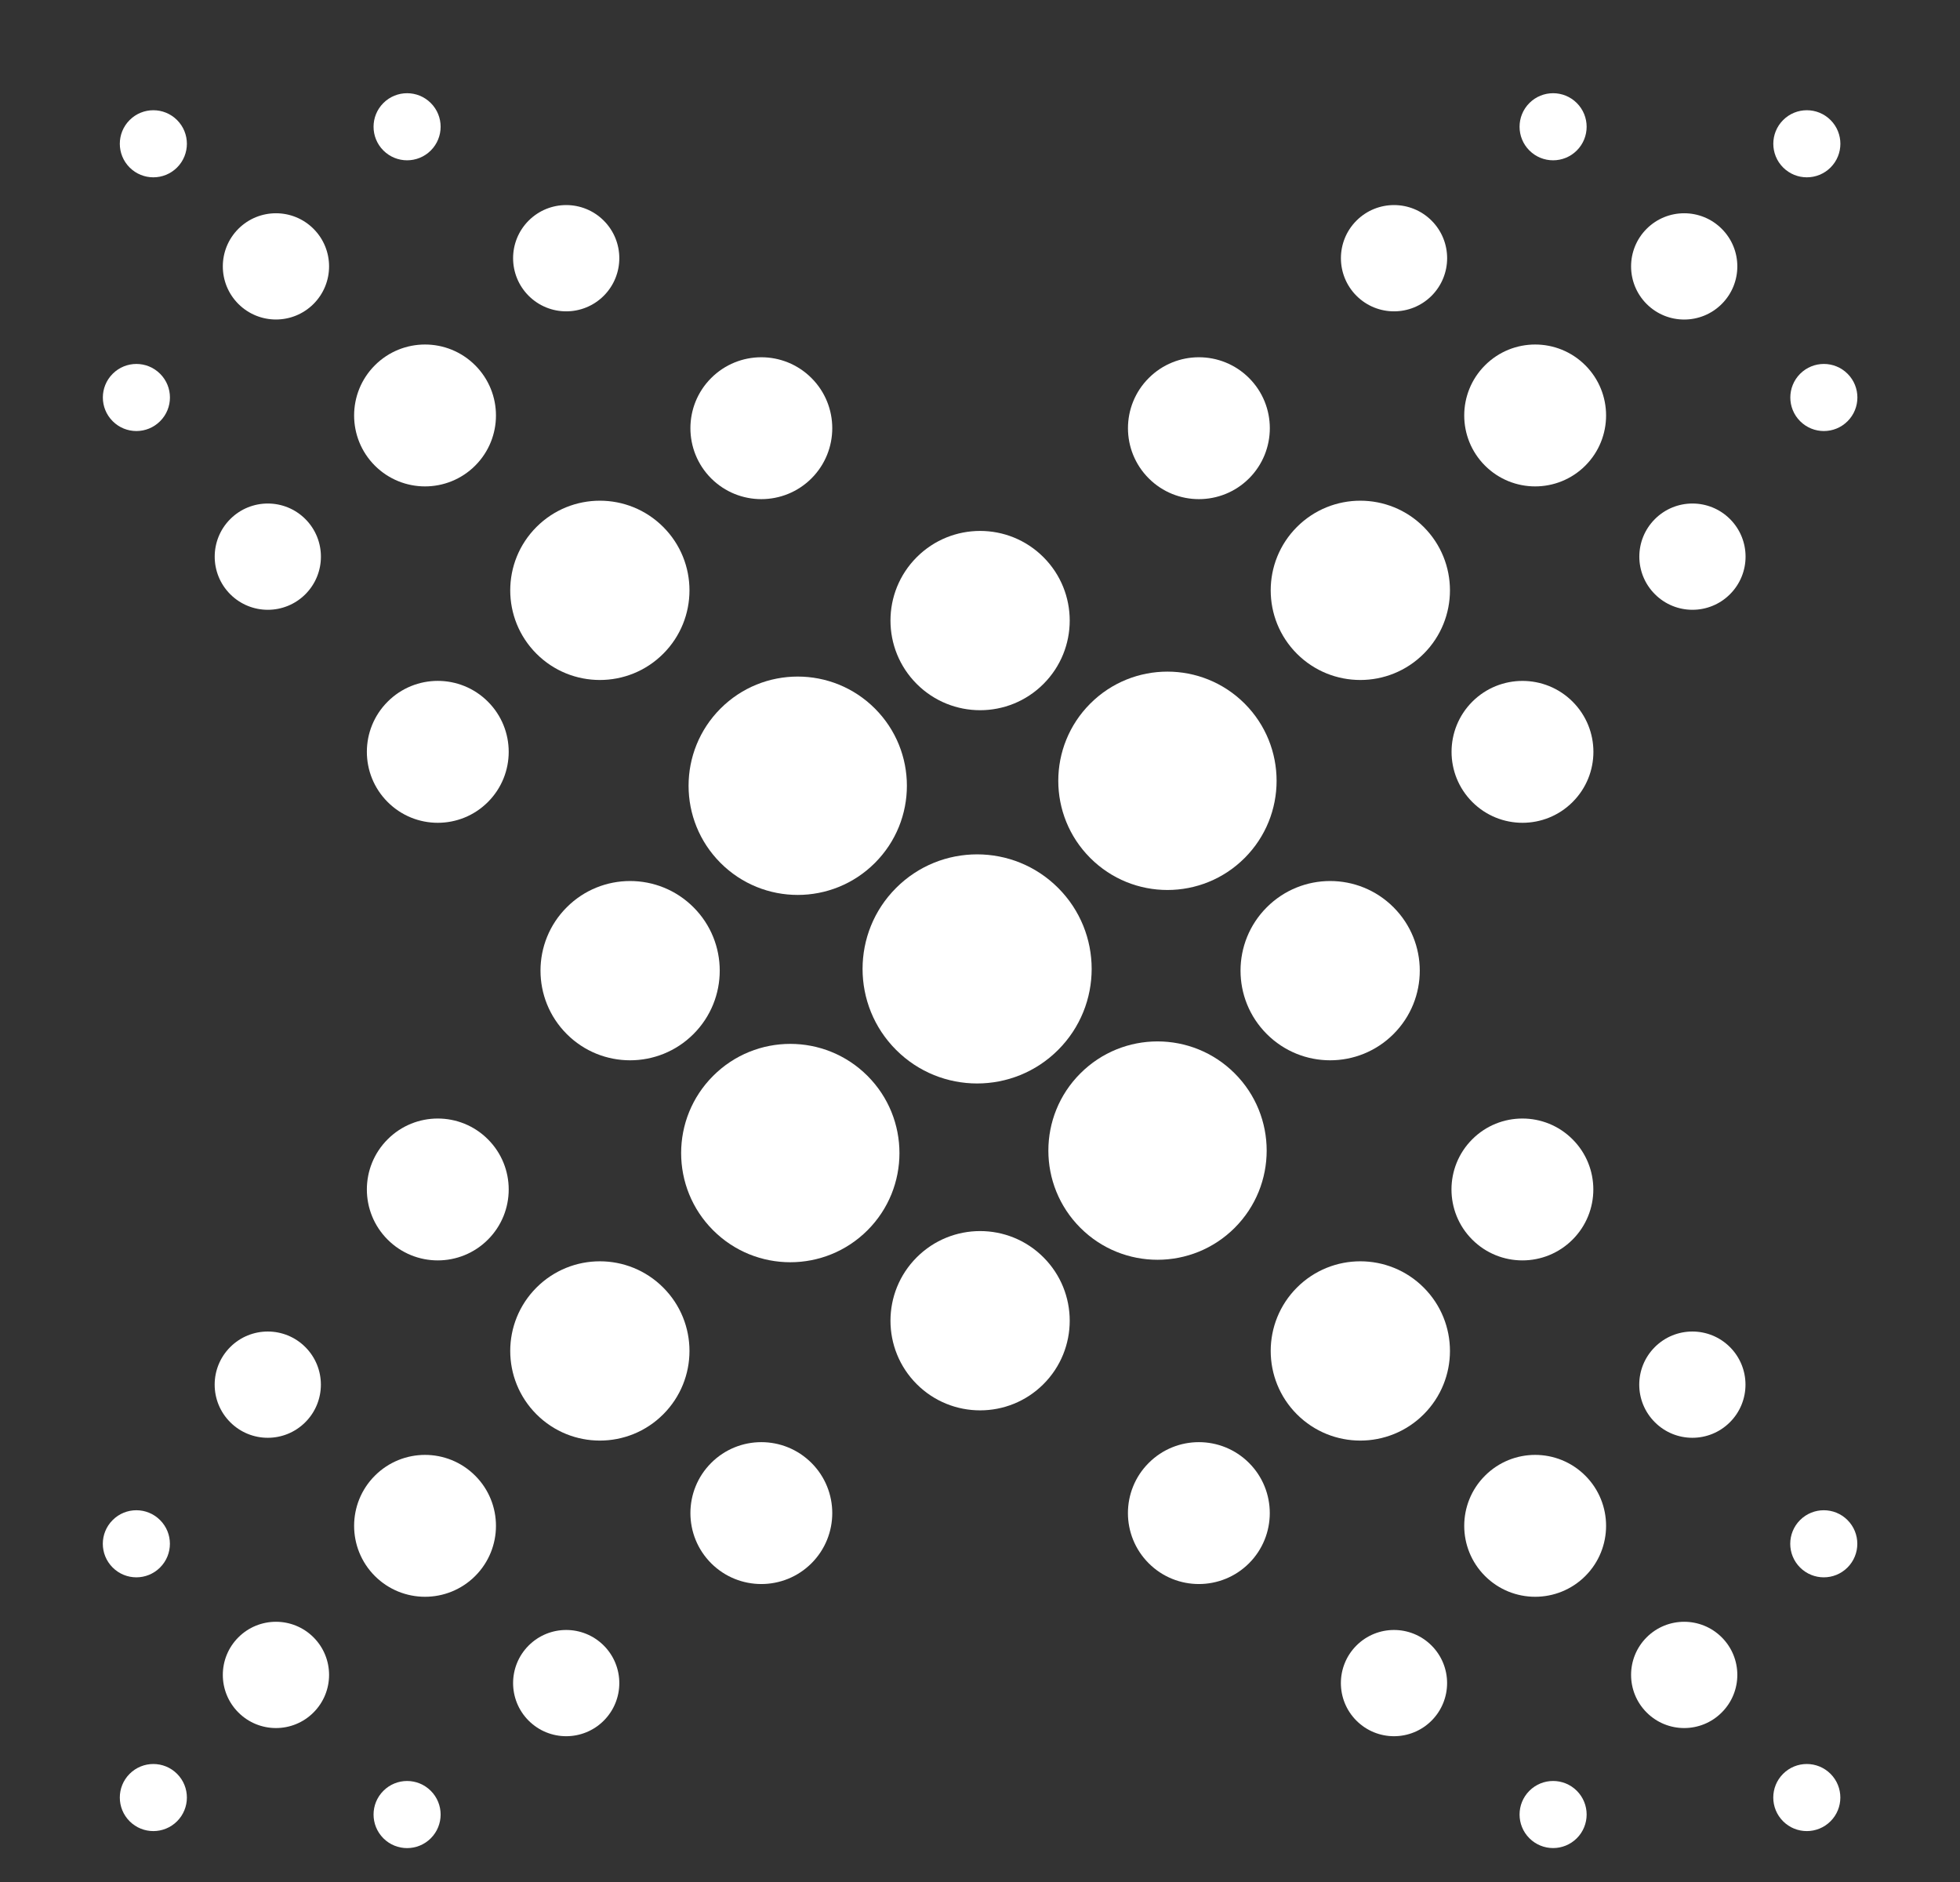 <svg width="50" height="48" viewBox="0 0 50 48" fill="none" xmlns="http://www.w3.org/2000/svg">
<rect x="0" y="0" width="50" height="48" fill="#333333" stroke="none"/>
<path d="M31.751 21.883C32.838 20.796 32.838 19.033 31.751 17.945C30.663 16.858 28.9 16.858 27.813 17.945C26.725 19.033 26.725 20.796 27.813 21.883C28.9 22.971 30.663 22.971 31.751 21.883Z" fill="white"/>
<path d="M36.319 16.674C37.212 15.781 37.212 14.333 36.319 13.44C35.426 12.547 33.978 12.547 33.085 13.44C32.193 14.333 32.193 15.781 33.085 16.674C33.978 17.566 35.426 17.566 36.319 16.674Z" fill="white"/>
<path d="M40.442 11.876C41.148 11.169 41.148 10.024 40.442 9.317C39.735 8.61 38.59 8.61 37.883 9.317C37.176 10.024 37.176 11.169 37.883 11.876C38.59 12.582 39.735 12.582 40.442 11.876Z" fill="white"/>
<path d="M43.922 7.753C44.452 7.223 44.452 6.365 43.922 5.836C43.393 5.307 42.535 5.307 42.006 5.836C41.477 6.365 41.477 7.223 42.006 7.753C42.535 8.282 43.393 8.282 43.922 7.753Z" fill="white"/>
<path d="M46.698 4.272C47.032 3.938 47.032 3.396 46.698 3.062C46.364 2.728 45.822 2.728 45.488 3.062C45.154 3.396 45.154 3.938 45.488 4.272C45.822 4.606 46.364 4.606 46.698 4.272Z" fill="white"/>
<path d="M40.225 3.838C40.559 3.504 40.559 2.962 40.225 2.628C39.891 2.294 39.349 2.294 39.015 2.628C38.681 2.962 38.681 3.504 39.015 3.838C39.349 4.172 39.891 4.172 40.225 3.838Z" fill="white"/>
<path d="M36.52 7.544C37.049 7.014 37.049 6.156 36.52 5.627C35.991 5.098 35.133 5.098 34.604 5.627C34.075 6.156 34.075 7.014 34.604 7.544C35.133 8.073 35.991 8.073 36.52 7.544Z" fill="white"/>
<path d="M31.864 12.201C32.57 11.494 32.57 10.348 31.864 9.642C31.157 8.935 30.011 8.935 29.305 9.642C28.598 10.348 28.598 11.494 29.305 12.201C30.011 12.907 31.157 12.907 31.864 12.201Z" fill="white"/>
<path d="M26.619 17.444C27.512 16.551 27.512 15.104 26.619 14.211C25.727 13.318 24.279 13.318 23.386 14.211C22.493 15.104 22.493 16.551 23.386 17.444C24.279 18.337 25.727 18.337 26.619 17.444Z" fill="white"/>
<path d="M45.922 9.533C46.257 9.199 46.798 9.199 47.132 9.533C47.466 9.867 47.466 10.409 47.132 10.743C46.798 11.077 46.257 11.077 45.922 10.743C45.588 10.409 45.588 9.868 45.922 9.533Z" fill="white"/>
<path d="M42.217 13.239C42.746 12.71 43.604 12.71 44.133 13.239C44.662 13.768 44.662 14.626 44.133 15.155C43.604 15.685 42.746 15.685 42.217 15.155C41.687 14.626 41.687 13.768 42.217 13.239Z" fill="white"/>
<path d="M37.559 17.896C38.266 17.19 39.412 17.19 40.118 17.896C40.825 18.603 40.825 19.748 40.118 20.455C39.412 21.162 38.266 21.162 37.559 20.455C36.853 19.748 36.853 18.603 37.559 17.896Z" fill="white"/>
<path d="M32.316 23.14C33.209 22.247 34.656 22.247 35.549 23.14C36.442 24.033 36.442 25.48 35.549 26.373C34.656 27.266 33.209 27.266 32.316 26.373C31.423 25.48 31.423 24.033 32.316 23.14Z" fill="white"/>
<path d="M18.381 22.009C17.294 20.922 17.294 19.159 18.381 18.071C19.468 16.984 21.232 16.984 22.319 18.071C23.407 19.159 23.407 20.922 22.319 22.009C21.232 23.097 19.468 23.097 18.381 22.009Z" fill="white"/>
<path d="M13.686 16.674C12.793 15.781 12.793 14.333 13.686 13.44C14.579 12.547 16.027 12.547 16.919 13.44C17.812 14.333 17.812 15.781 16.919 16.674C16.027 17.566 14.579 17.566 13.686 16.674Z" fill="white"/>
<path d="M9.563 11.876C8.857 11.169 8.857 10.024 9.563 9.317C10.27 8.61 11.415 8.61 12.122 9.317C12.829 10.024 12.829 11.169 12.122 11.876C11.415 12.582 10.27 12.582 9.563 11.876Z" fill="white"/>
<path d="M6.081 7.752C5.552 7.223 5.552 6.365 6.081 5.836C6.611 5.307 7.469 5.307 7.998 5.836C8.527 6.365 8.527 7.223 7.998 7.752C7.469 8.281 6.611 8.281 6.081 7.752Z" fill="white"/>
<path d="M3.307 4.272C2.973 3.938 2.973 3.396 3.307 3.062C3.641 2.728 4.183 2.728 4.517 3.062C4.851 3.396 4.851 3.938 4.517 4.272C4.183 4.606 3.641 4.606 3.307 4.272Z" fill="white"/>
<path d="M9.78 3.838C9.446 3.504 9.446 2.962 9.78 2.628C10.114 2.294 10.656 2.294 10.99 2.628C11.324 2.962 11.324 3.504 10.99 3.838C10.656 4.172 10.114 4.172 9.78 3.838Z" fill="white"/>
<path d="M13.486 7.544C12.957 7.014 12.957 6.156 13.486 5.627C14.015 5.098 14.873 5.098 15.402 5.627C15.931 6.156 15.931 7.014 15.402 7.544C14.873 8.073 14.015 8.073 13.486 7.544Z" fill="white"/>
<path d="M18.142 12.201C17.436 11.494 17.436 10.348 18.142 9.642C18.849 8.935 19.994 8.935 20.701 9.642C21.408 10.348 21.408 11.494 20.701 12.201C19.994 12.907 18.849 12.907 18.142 12.201Z" fill="white"/>
<path d="M4.084 9.533C3.75 9.199 3.209 9.199 2.875 9.533C2.54 9.867 2.54 10.409 2.875 10.743C3.209 11.077 3.75 11.077 4.084 10.743C4.419 10.409 4.419 9.867 4.084 9.533Z" fill="white"/>
<path d="M7.79 13.239C7.261 12.71 6.403 12.71 5.874 13.239C5.345 13.768 5.345 14.627 5.874 15.156C6.403 15.685 7.261 15.685 7.79 15.156C8.319 14.627 8.319 13.768 7.79 13.239Z" fill="white"/>
<path d="M12.447 17.896C11.741 17.189 10.595 17.189 9.889 17.896C9.182 18.603 9.182 19.748 9.889 20.455C10.595 21.162 11.741 21.162 12.447 20.455C13.154 19.748 13.154 18.603 12.447 17.896Z" fill="white"/>
<path d="M17.691 23.14C16.798 22.247 15.35 22.247 14.458 23.14C13.565 24.032 13.565 25.48 14.458 26.373C15.35 27.266 16.798 27.266 17.691 26.373C18.584 25.48 18.584 24.032 17.691 23.14Z" fill="white"/>
<path d="M31.498 27.377C32.585 28.464 32.585 30.227 31.498 31.315C30.41 32.402 28.647 32.402 27.56 31.315C26.472 30.227 26.472 28.464 27.56 27.377C28.647 26.289 30.41 26.289 31.498 27.377Z" fill="white"/>
<path d="M36.319 32.839C37.212 33.732 37.212 35.179 36.319 36.072C35.426 36.965 33.978 36.965 33.085 36.072C32.193 35.179 32.193 33.732 33.085 32.839C33.978 31.946 35.426 31.946 36.319 32.839Z" fill="white"/>
<path d="M40.442 37.637C41.148 38.343 41.148 39.489 40.442 40.196C39.735 40.902 38.59 40.902 37.883 40.196C37.176 39.489 37.176 38.343 37.883 37.637C38.59 36.93 39.735 36.93 40.442 37.637Z" fill="white"/>
<path d="M43.922 41.76C44.452 42.289 44.452 43.147 43.922 43.676C43.393 44.206 42.535 44.206 42.006 43.676C41.477 43.147 41.477 42.289 42.006 41.76C42.535 41.231 43.393 41.231 43.922 41.76Z" fill="white"/>
<path d="M46.697 45.241C47.031 45.575 47.031 46.117 46.697 46.451C46.362 46.785 45.821 46.785 45.487 46.451C45.153 46.117 45.153 45.575 45.487 45.241C45.821 44.907 46.362 44.907 46.697 45.241Z" fill="white"/>
<path d="M40.225 45.674C40.559 46.008 40.559 46.55 40.225 46.884C39.891 47.218 39.349 47.218 39.015 46.884C38.681 46.55 38.681 46.008 39.015 45.674C39.349 45.34 39.891 45.34 40.225 45.674Z" fill="white"/>
<path d="M36.519 41.969C37.048 42.498 37.048 43.356 36.519 43.885C35.99 44.414 35.132 44.414 34.603 43.885C34.074 43.356 34.074 42.498 34.603 41.969C35.132 41.44 35.99 41.44 36.519 41.969Z" fill="white"/>
<path d="M31.863 37.312C32.569 38.018 32.569 39.164 31.863 39.871C31.156 40.577 30.01 40.577 29.304 39.871C28.597 39.164 28.597 38.018 29.304 37.312C30.01 36.605 31.156 36.605 31.863 37.312Z" fill="white"/>
<path d="M26.619 32.068C27.512 32.961 27.512 34.409 26.619 35.302C25.727 36.194 24.279 36.194 23.386 35.302C22.493 34.409 22.493 32.961 23.386 32.068C24.279 31.175 25.727 31.175 26.619 32.068Z" fill="white"/>
<path d="M45.92 39.979C46.255 40.313 46.796 40.313 47.13 39.979C47.464 39.645 47.464 39.103 47.13 38.769C46.796 38.435 46.255 38.435 45.92 38.769C45.586 39.103 45.586 39.645 45.92 39.979Z" fill="white"/>
<path d="M42.215 36.273C42.744 36.803 43.602 36.803 44.131 36.273C44.66 35.744 44.66 34.886 44.131 34.357C43.602 33.828 42.744 33.828 42.215 34.357C41.685 34.886 41.685 35.744 42.215 36.273Z" fill="white"/>
<path d="M37.557 31.616C38.264 32.323 39.41 32.323 40.116 31.616C40.823 30.91 40.823 29.764 40.116 29.058C39.41 28.351 38.264 28.351 37.557 29.058C36.851 29.764 36.851 30.91 37.557 31.616Z" fill="white"/>
<path d="M18.192 27.44C17.104 28.527 17.104 30.291 18.192 31.378C19.279 32.465 21.042 32.465 22.13 31.378C23.217 30.291 23.217 28.527 22.13 27.44C21.042 26.352 19.279 26.352 18.192 27.44Z" fill="white"/>
<path d="M13.686 32.839C12.793 33.732 12.793 35.179 13.686 36.072C14.579 36.965 16.027 36.965 16.919 36.072C17.812 35.179 17.812 33.732 16.919 32.839C16.027 31.946 14.579 31.946 13.686 32.839Z" fill="white"/>
<path d="M9.563 37.637C8.857 38.343 8.857 39.489 9.563 40.196C10.27 40.902 11.415 40.902 12.122 40.196C12.829 39.489 12.829 38.343 12.122 37.637C11.415 36.93 10.27 36.93 9.563 37.637Z" fill="white"/>
<path d="M6.081 41.76C5.552 42.289 5.552 43.147 6.081 43.676C6.611 44.206 7.469 44.206 7.998 43.676C8.527 43.147 8.527 42.289 7.998 41.76C7.469 41.231 6.611 41.231 6.081 41.76Z" fill="white"/>
<path d="M3.307 45.241C2.973 45.575 2.973 46.117 3.307 46.451C3.641 46.785 4.183 46.785 4.517 46.451C4.851 46.117 4.851 45.575 4.517 45.241C4.183 44.907 3.641 44.907 3.307 45.241Z" fill="white"/>
<path d="M9.78 45.675C9.446 46.009 9.446 46.55 9.78 46.885C10.114 47.219 10.656 47.219 10.99 46.885C11.324 46.55 11.324 46.009 10.99 45.675C10.656 45.34 10.114 45.34 9.78 45.675Z" fill="white"/>
<path d="M13.486 41.969C12.957 42.498 12.957 43.356 13.486 43.885C14.015 44.414 14.873 44.414 15.402 43.885C15.931 43.356 15.931 42.498 15.402 41.969C14.873 41.44 14.015 41.44 13.486 41.969Z" fill="white"/>
<path d="M18.142 37.312C17.436 38.018 17.436 39.164 18.142 39.871C18.849 40.577 19.994 40.577 20.701 39.871C21.408 39.164 21.408 38.018 20.701 37.312C19.994 36.605 18.849 36.605 18.142 37.312Z" fill="white"/>
<path d="M4.083 39.979C3.749 40.313 3.208 40.313 2.874 39.979C2.539 39.645 2.539 39.103 2.874 38.769C3.208 38.435 3.749 38.435 4.083 38.769C4.418 39.103 4.418 39.645 4.083 39.979Z" fill="white"/>
<path d="M7.789 36.273C7.26 36.803 6.402 36.803 5.873 36.273C5.344 35.744 5.344 34.886 5.873 34.357C6.402 33.828 7.26 33.828 7.789 34.357C8.318 34.886 8.318 35.744 7.789 36.273Z" fill="white"/>
<path d="M12.447 31.616C11.741 32.323 10.595 32.323 9.889 31.616C9.182 30.91 9.182 29.764 9.889 29.058C10.595 28.351 11.741 28.351 12.447 29.058C13.154 29.764 13.154 30.91 12.447 31.616Z" fill="white"/>
<path d="M26.993 22.646C28.134 23.787 28.134 25.637 26.993 26.778C25.852 27.919 24.001 27.919 22.86 26.778C21.719 25.637 21.719 23.787 22.86 22.646C24.001 21.505 25.852 21.505 26.993 22.646Z" fill="white"/>
</svg>
